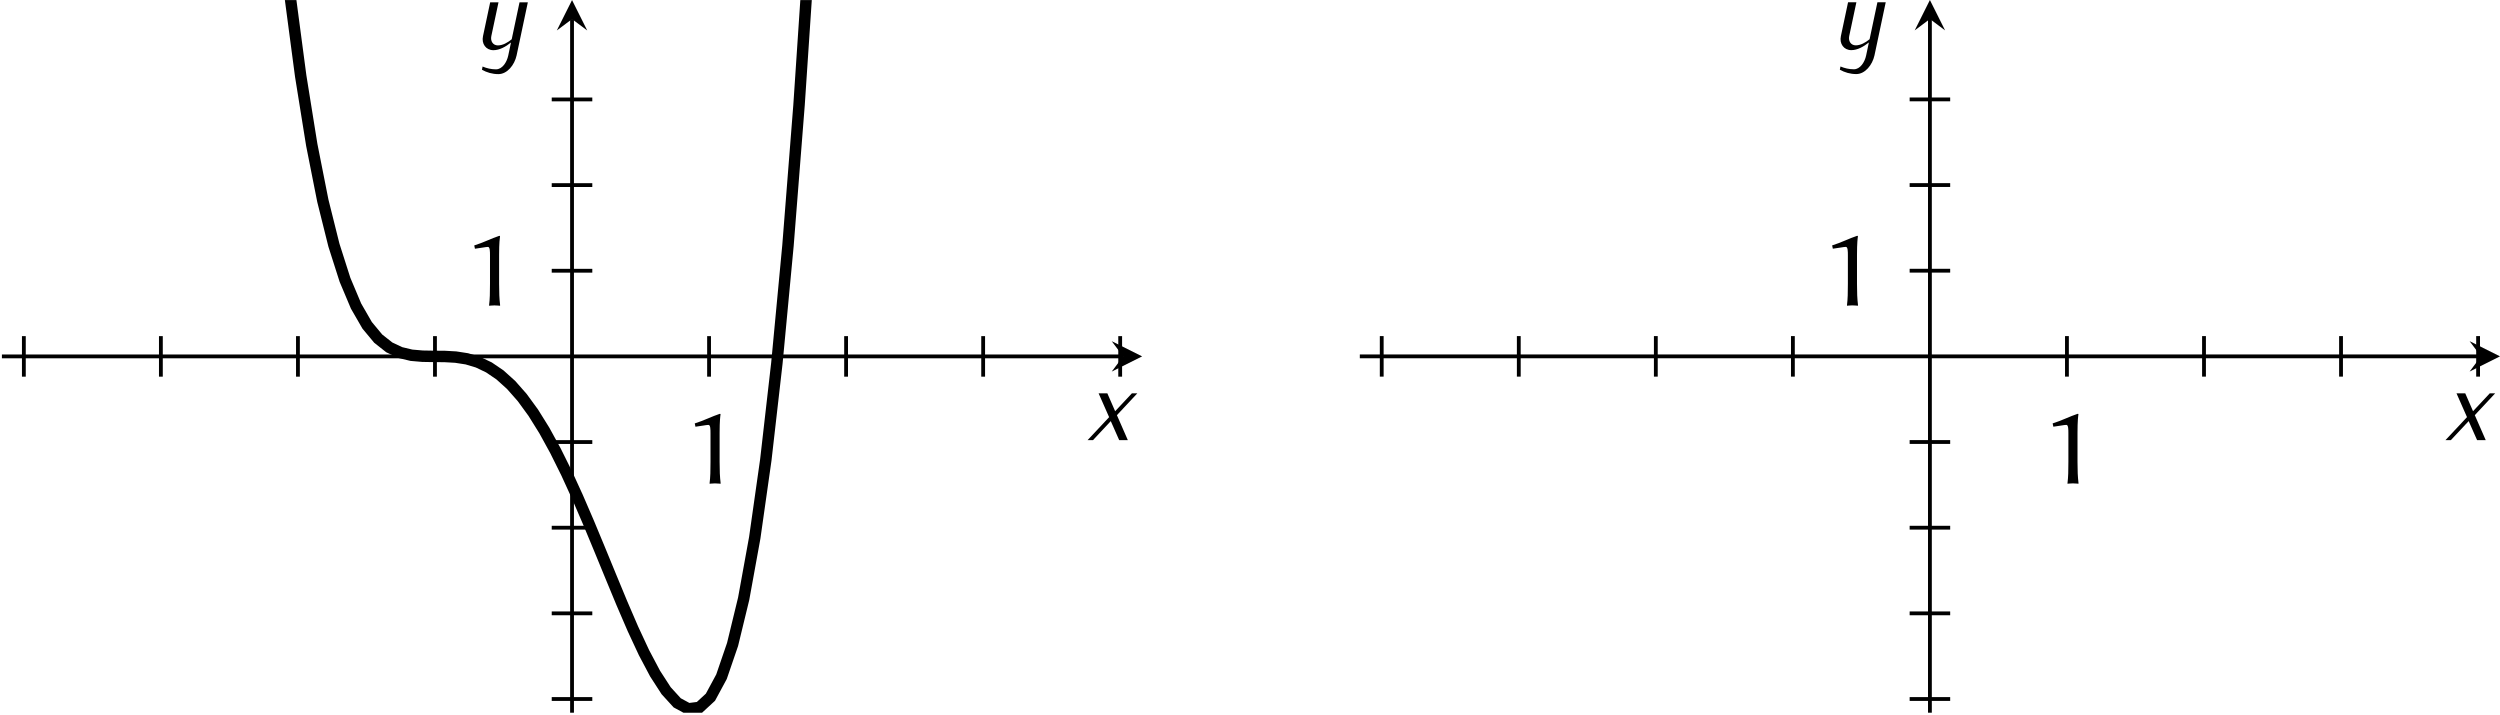 <?xml version='1.0' encoding='UTF-8'?>
<!-- This file was generated by dvisvgm 2.1.3 -->
<svg height='112.39pt' version='1.1' viewBox='15.333 -5.596 393.183 112.39' width='393.183pt' xmlns='http://www.w3.org/2000/svg' xmlns:xlink='http://www.w3.org/1999/xlink'>
<defs>
<clipPath id='clip1'>
<path d='M10.422 70.996H129.973V-3.723H10.422Z'/>
</clipPath>
<path d='M4.342 0L3.196 -2.618L5.335 -4.909H4.767L3.011 -3.033L2.193 -4.909H1.276L2.378 -2.411L0.12 0H0.687L2.553 -1.996L3.436 0H4.342Z' id='g6-120'/>
<path d='M4.538 0.655L5.716 -4.909H4.844L4.025 -1.036C3.589 -0.676 3.076 -0.393 2.575 -0.393C2.062 -0.393 1.778 -0.84 1.887 -1.364L2.64 -4.909H1.767L1.015 -1.364C0.84 -0.567 1.32 0.109 2.105 0.109C2.749 0.109 3.393 -0.251 3.949 -0.698L3.665 0.655C3.513 1.385 3.033 2.116 2.378 2.116C1.876 2.116 1.407 2.007 0.971 1.822L0.905 2.16C1.407 2.444 1.996 2.618 2.629 2.618C3.556 2.618 4.32 1.658 4.538 0.655Z' id='g6-121'/>
<path d='M3.897 -2.26V-5.296C3.897 -6.587 3.969 -7.066 3.993 -7.233C3.993 -7.293 3.957 -7.293 3.909 -7.293C3.132 -7.042 2.224 -6.575 1.291 -6.288L1.363 -5.942C1.901 -6.002 2.487 -6.133 2.726 -6.133C2.941 -6.133 2.941 -5.655 2.941 -5.224V-2.26C2.941 -1.327 2.929 -0.681 2.845 0L2.857 0.036C2.857 0.036 3.192 0 3.407 0C3.646 0 3.981 0.036 3.981 0.036L4.005 0C3.921 -0.717 3.897 -1.315 3.897 -2.26Z' id='g5-49'/>
</defs>
<g id='page1' transform='matrix(1.5 0 0 1.5 0 0)'>
<path d='M12.723 35.762V31.512M27.09 35.762V31.512M41.461 35.762V31.512M55.828 35.762V31.512M84.566 35.762V31.512M98.934 35.762V31.512M113.305 35.762V31.512M127.672 35.762V31.512' fill='none' stroke='#000000' stroke-miterlimit='10.037' stroke-width='0.4'/>
<path d='M68.07 69.559H72.324M68.07 60.578H72.324M68.07 51.598H72.324M68.07 42.617H72.324M68.07 24.656H72.324M68.07 15.676H72.324M68.07 6.695H72.324' fill='none' stroke='#000000' stroke-miterlimit='10.037' stroke-width='0.4'/>
<path d='M10.422 33.637H127.981' fill='none' stroke='#000000' stroke-miterlimit='10.037' stroke-width='0.4'/>
<path d='M129.973 33.637L126.785 32.043L127.98 33.637L126.785 35.23'/>
<path d='M70.199 70.996V-1.73' fill='none' stroke='#000000' stroke-miterlimit='10.037' stroke-width='0.4'/>
<path d='M70.199 -3.723L68.602 -0.535L70.199 -1.73L71.793 -0.535'/>
<g transform='matrix(1 0 0 1 67.718 -21.44)'>
<use x='14.058' xlink:href='#g5-49' y='68.393'/>
</g>
<g transform='matrix(1 0 0 1 44.598 -40.102)'>
<use x='14.058' xlink:href='#g5-49' y='68.393'/>
</g>
<path clip-path='url(#clip1)' d='M12.723 -1300.01L13.883 -1177.06L15.043 -1062.69L16.207 -956.469L17.367 -858.039L18.527 -767L19.688 -682.989L20.848 -605.645L22.012 -534.614L23.172 -469.551L24.332 -410.121L25.492 -356L26.656 -306.875L27.816 -262.438L28.977 -222.391L30.137 -186.446L31.301 -154.325L32.461 -125.754L33.621 -100.477L34.781 -78.243L35.945 -58.805L37.105 -41.93L38.266 -27.402L39.426 -15L40.59 -4.519L41.75 4.238L42.91 11.457L44.07 17.312L45.234 21.977L46.395 25.609L47.555 28.363L48.715 30.375L49.879 31.777L51.039 32.691L52.199 33.238L53.359 33.516L54.523 33.617L55.684 33.637L56.844 33.645L58.004 33.711L59.168 33.891L60.328 34.238L61.488 34.793L62.648 35.582L63.809 36.629L64.973 37.949L66.133 39.539L67.293 41.402L68.453 43.516L69.617 45.859L70.777 48.395L71.938 51.086L73.098 53.879L74.262 56.711L75.422 59.512L76.582 62.203L77.742 64.695L78.906 66.894L80.066 68.688L81.227 69.961L82.387 70.59L83.551 70.441L84.711 69.371L85.871 67.223L87.031 63.836L88.195 59.043L89.356 52.656L90.516 44.492L91.676 34.352L92.84 22.023L94 7.289L95.16 -10.07L96.32 -30.301L97.484 -53.637L98.644 -80.34L99.805 -110.672L100.965 -144.903L102.129 -183.313L103.289 -226.196L104.449 -273.856L105.609 -326.594L106.77 -384.731L107.934 -448.598L109.094 -518.528L110.254 -594.868L111.414 -677.973L112.578 -768.207L113.738 -865.942L114.899 -971.569L116.059 -1085.47L117.223 -1208.05L118.383 -1339.72L119.543 -1480.89L120.703 -1632.01L121.867 -1793.49L123.028 -1965.8L124.188 -2149.39L125.348 -2344.72L126.512 -2552.26L127.672 -2772.51' fill='none' stroke='#000000' stroke-miterlimit='10.037' stroke-width='1.2'/>
<g transform='matrix(1 0 0 1 110.075 -25.974)'>
<use x='14.058' xlink:href='#g6-120' y='68.393'/>
</g>
<g transform='matrix(1 0 0 1 45.791 -66.97)'>
<use x='14.058' xlink:href='#g6-121' y='68.393'/>
</g>
<path d='M155.094 35.758V31.508M169.465 35.758V31.508M183.833 35.758V31.508M198.204 35.758V31.508M226.938 35.758V31.508M241.309 35.758V31.508M255.676 35.758V31.508M270.047 35.758V31.508' fill='none' stroke='#000000' stroke-miterlimit='10.037' stroke-width='0.4'/>
<path d='M210.446 69.559H214.696M210.446 60.578H214.696M210.446 51.598H214.696M210.446 42.613H214.696M210.446 24.652H214.696M210.446 15.672H214.696M210.446 6.691H214.696' fill='none' stroke='#000000' stroke-miterlimit='10.037' stroke-width='0.4'/>
<path d='M152.797 33.633H270.352' fill='none' stroke='#000000' stroke-miterlimit='10.037' stroke-width='0.4'/>
<path d='M272.344 33.633L269.156 32.039L270.352 33.633L269.156 35.227'/>
<path d='M212.571 70.996V-1.738' fill='none' stroke='#000000' stroke-miterlimit='10.037' stroke-width='0.4'/>
<path d='M212.57 -3.73L210.976 -0.543L212.57 -1.738L214.164 -0.543'/>
<g transform='matrix(1 0 0 1 67.718 -20.409)'>
<use x='156.431' xlink:href='#g5-49' y='67.36'/>
</g>
<g transform='matrix(1 0 0 1 44.598 -39.072)'>
<use x='156.431' xlink:href='#g5-49' y='67.36'/>
</g>
<g transform='matrix(1 0 0 1 110.075 -24.944)'>
<use x='156.431' xlink:href='#g6-120' y='67.36'/>
</g>
<g transform='matrix(1 0 0 1 45.791 -65.943)'>
<use x='156.431' xlink:href='#g6-121' y='67.36'/>
</g>
</g>
</svg>